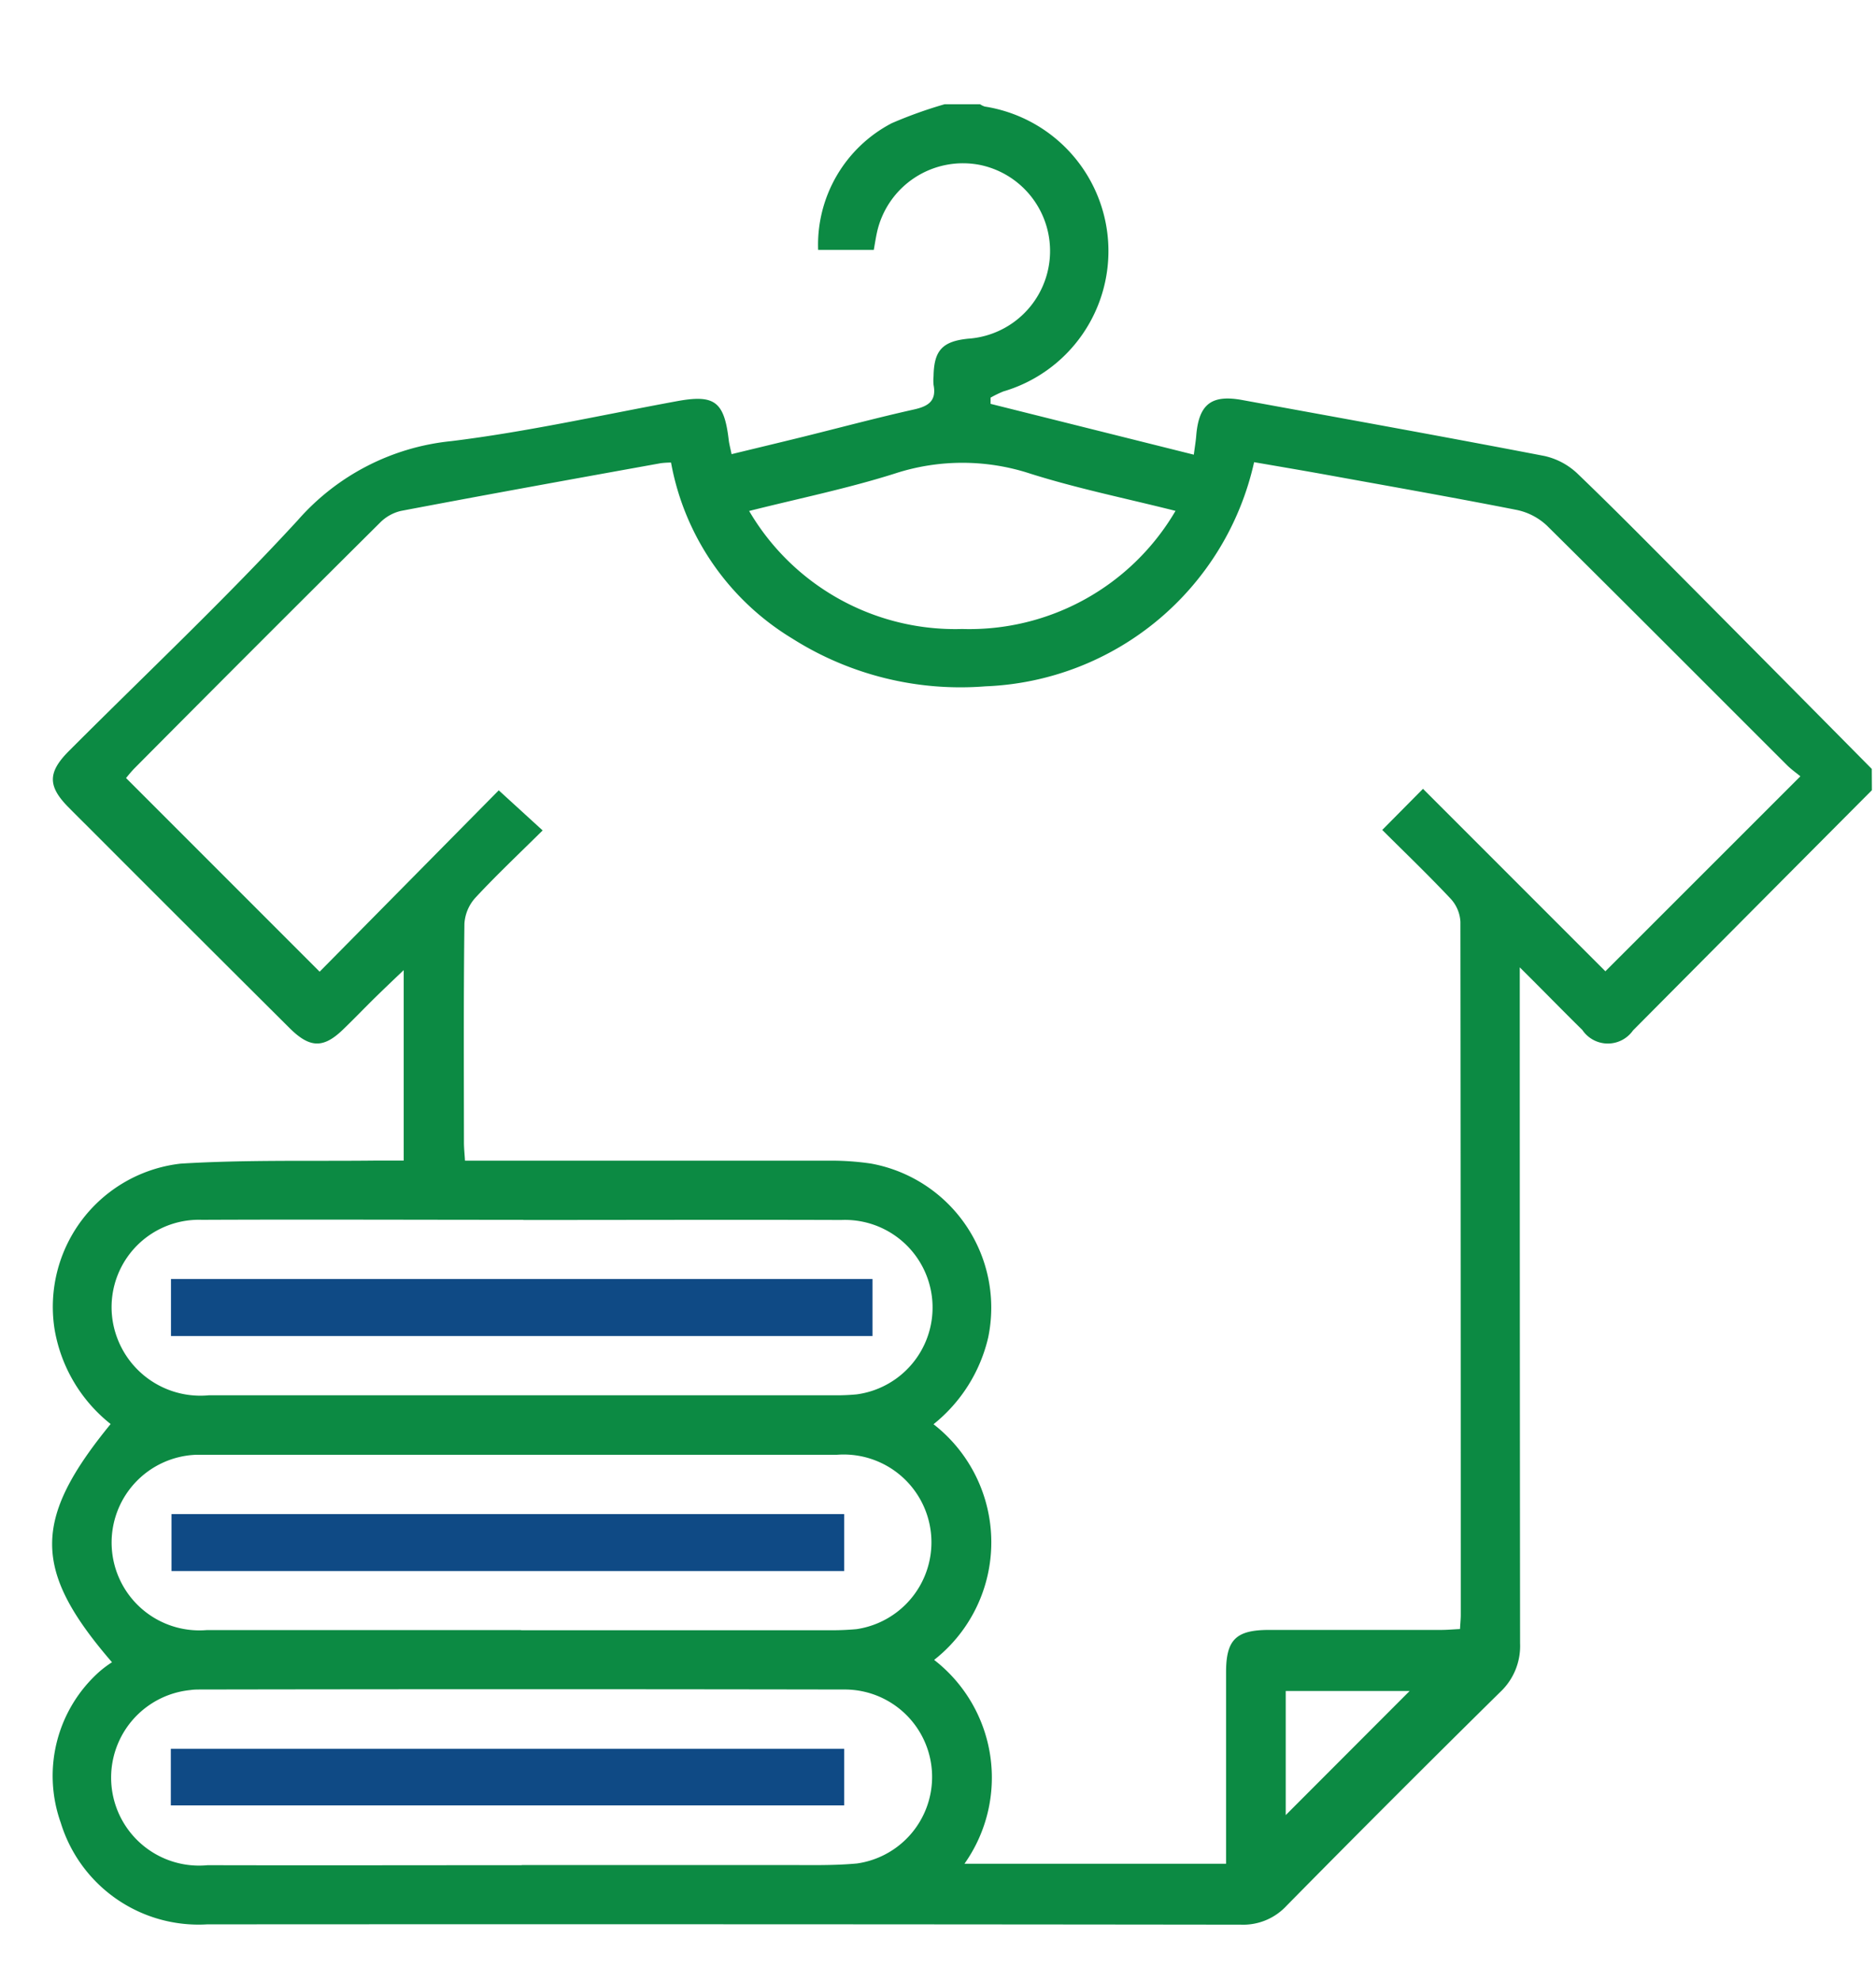 <?xml version="1.0" encoding="UTF-8"?> <svg xmlns="http://www.w3.org/2000/svg" width="36" height="38" viewBox="0 0 36 38"><g id="Group_718" data-name="Group 718" transform="translate(-982 -204)"><rect id="Rectangle_359" data-name="Rectangle 359" width="36" height="38" transform="translate(982 204)" fill="#fff" opacity="0"></rect><g id="Group_716" data-name="Group 716" transform="translate(983 206)"><g id="Group_717" data-name="Group 717" transform="translate(0)"><path id="Path_723" data-name="Path 723" d="M34.921,13.159q-2.291,2.3-4.584,4.608a.59.59,0,0,1-.973-.01c-.379-.371-.747-.752-1.2-1.2v.492q0,6.238.006,12.476a1.209,1.209,0,0,1-.383.935q-2.064,2.034-4.1,4.1a1.132,1.132,0,0,1-.873.361q-9.92-.012-19.84-.006A2.765,2.765,0,0,1,.166,32.966a2.677,2.677,0,0,1,.743-2.9,2.1,2.1,0,0,1,.24-.179c-1.527-1.768-1.527-2.733-.026-4.57A2.944,2.944,0,0,1,.046,23.492a2.765,2.765,0,0,1,2.421-3.17c1.257-.077,2.52-.044,3.78-.059.157,0,.315,0,.5,0V16.61c-.2.19-.372.354-.542.52-.211.207-.415.421-.628.625-.374.359-.634.352-1.022-.035Q2.62,15.795.693,13.865c-.129-.128-.258-.256-.386-.386-.393-.4-.391-.665.015-1.072,1.469-1.471,2.988-2.9,4.393-4.428A4.514,4.514,0,0,1,7.661,6.462c1.451-.178,2.884-.5,4.323-.765.725-.134.913,0,1,.743.009.077.03.152.055.272.461-.112.909-.219,1.356-.329.716-.177,1.428-.368,2.148-.529.277-.062.43-.167.372-.47a.848.848,0,0,1,0-.17c.008-.492.17-.667.665-.717a1.686,1.686,0,0,0,.236-3.331,1.69,1.69,0,0,0-1.986,1.287c-.024.11-.041.221-.062.34H14.7A2.63,2.63,0,0,1,16.111.364,8.441,8.441,0,0,1,17.126,0h.682a.342.342,0,0,0,.09.044,2.806,2.806,0,0,1,.356,5.465,2.127,2.127,0,0,0-.245.119l0,.119,3.9.975c.021-.16.038-.26.046-.36.049-.609.291-.8.895-.686,1.93.353,3.86.7,5.787,1.071a1.343,1.343,0,0,1,.636.34c.762.731,1.5,1.484,2.246,2.233q1.7,1.712,3.4,3.43Zm-1.372-.267c-.079-.065-.173-.131-.253-.21-1.536-1.533-3.067-3.071-4.612-4.6a1.2,1.2,0,0,0-.579-.3c-1.213-.239-2.432-.453-3.649-.674-.464-.084-.928-.162-1.39-.242a5.5,5.5,0,0,1-5.156,4.3,6.033,6.033,0,0,1-3.705-.916,4.988,4.988,0,0,1-2.328-3.377,1.816,1.816,0,0,0-.194.012c-1.663.3-3.327.6-4.989.916a.828.828,0,0,0-.4.224q-2.358,2.342-4.7,4.7c-.069.069-.131.146-.175.2l3.715,3.715,3.437-3.479.842.769c-.443.439-.881.851-1.29,1.291a.815.815,0,0,0-.211.5c-.017,1.4-.01,2.8-.009,4.193,0,.109.012.218.02.351h.433q3.29,0,6.579,0a5.244,5.244,0,0,1,.78.056,2.81,2.81,0,0,1,2.248,3.337,3,3,0,0,1-1.049,1.663,2.868,2.868,0,0,1,.012,4.521,2.857,2.857,0,0,1,.582,3.91h5.02v-.4q0-1.636,0-3.273c0-.623.189-.81.817-.812,1.1,0,2.2,0,3.307,0,.12,0,.239-.011.365-.017.007-.117.015-.2.015-.274q0-6.647-.007-13.294a.71.71,0,0,0-.185-.439c-.425-.452-.873-.882-1.315-1.322l.782-.789,3.5,3.5,3.747-3.745M9,29.273q2.947,0,5.893,0a5.381,5.381,0,0,0,.544-.021,1.684,1.684,0,0,0-.374-3.345q-6.047,0-12.094,0c-.068,0-.136,0-.2,0a1.685,1.685,0,1,0,.2,3.363c2.01,0,4.02,0,6.03,0m.011,4.507q2.538,0,5.076,0c.454,0,.91.012,1.361-.03a1.677,1.677,0,0,0-.259-3.337q-6.166-.011-12.332,0c-.068,0-.136,0-.2.01a1.688,1.688,0,0,0,.329,3.36c2.01.005,4.02,0,6.03,0M9.041,21.4c-2.055,0-4.111-.009-6.166,0A1.676,1.676,0,0,0,1.243,23.65a1.705,1.705,0,0,0,1.765,1.116q6.013,0,12.026,0a3.986,3.986,0,0,0,.408-.018,1.681,1.681,0,0,0-.3-3.345c-2.033-.007-4.065,0-6.1,0M21.558,7.8c-.963-.242-1.887-.43-2.781-.712a4.179,4.179,0,0,0-2.617,0c-.9.284-1.83.474-2.784.714a4.584,4.584,0,0,0,4.089,2.264A4.583,4.583,0,0,0,21.558,7.8m2.115,25.019,2.378-2.381H23.673Z" transform="translate(0)" fill="#0c8a43"></path><rect id="Rectangle_356" data-name="Rectangle 356" width="12.908" height="1.092" transform="translate(2.291 27.045)" fill="#0f4a85"></rect><rect id="Rectangle_357" data-name="Rectangle 357" width="12.921" height="1.086" transform="translate(2.278 31.547)" fill="#0f4a85"></rect><rect id="Rectangle_358" data-name="Rectangle 358" width="13.462" height="1.094" transform="translate(2.281 22.535)" fill="#0f4a85"></rect></g></g></g></svg> 